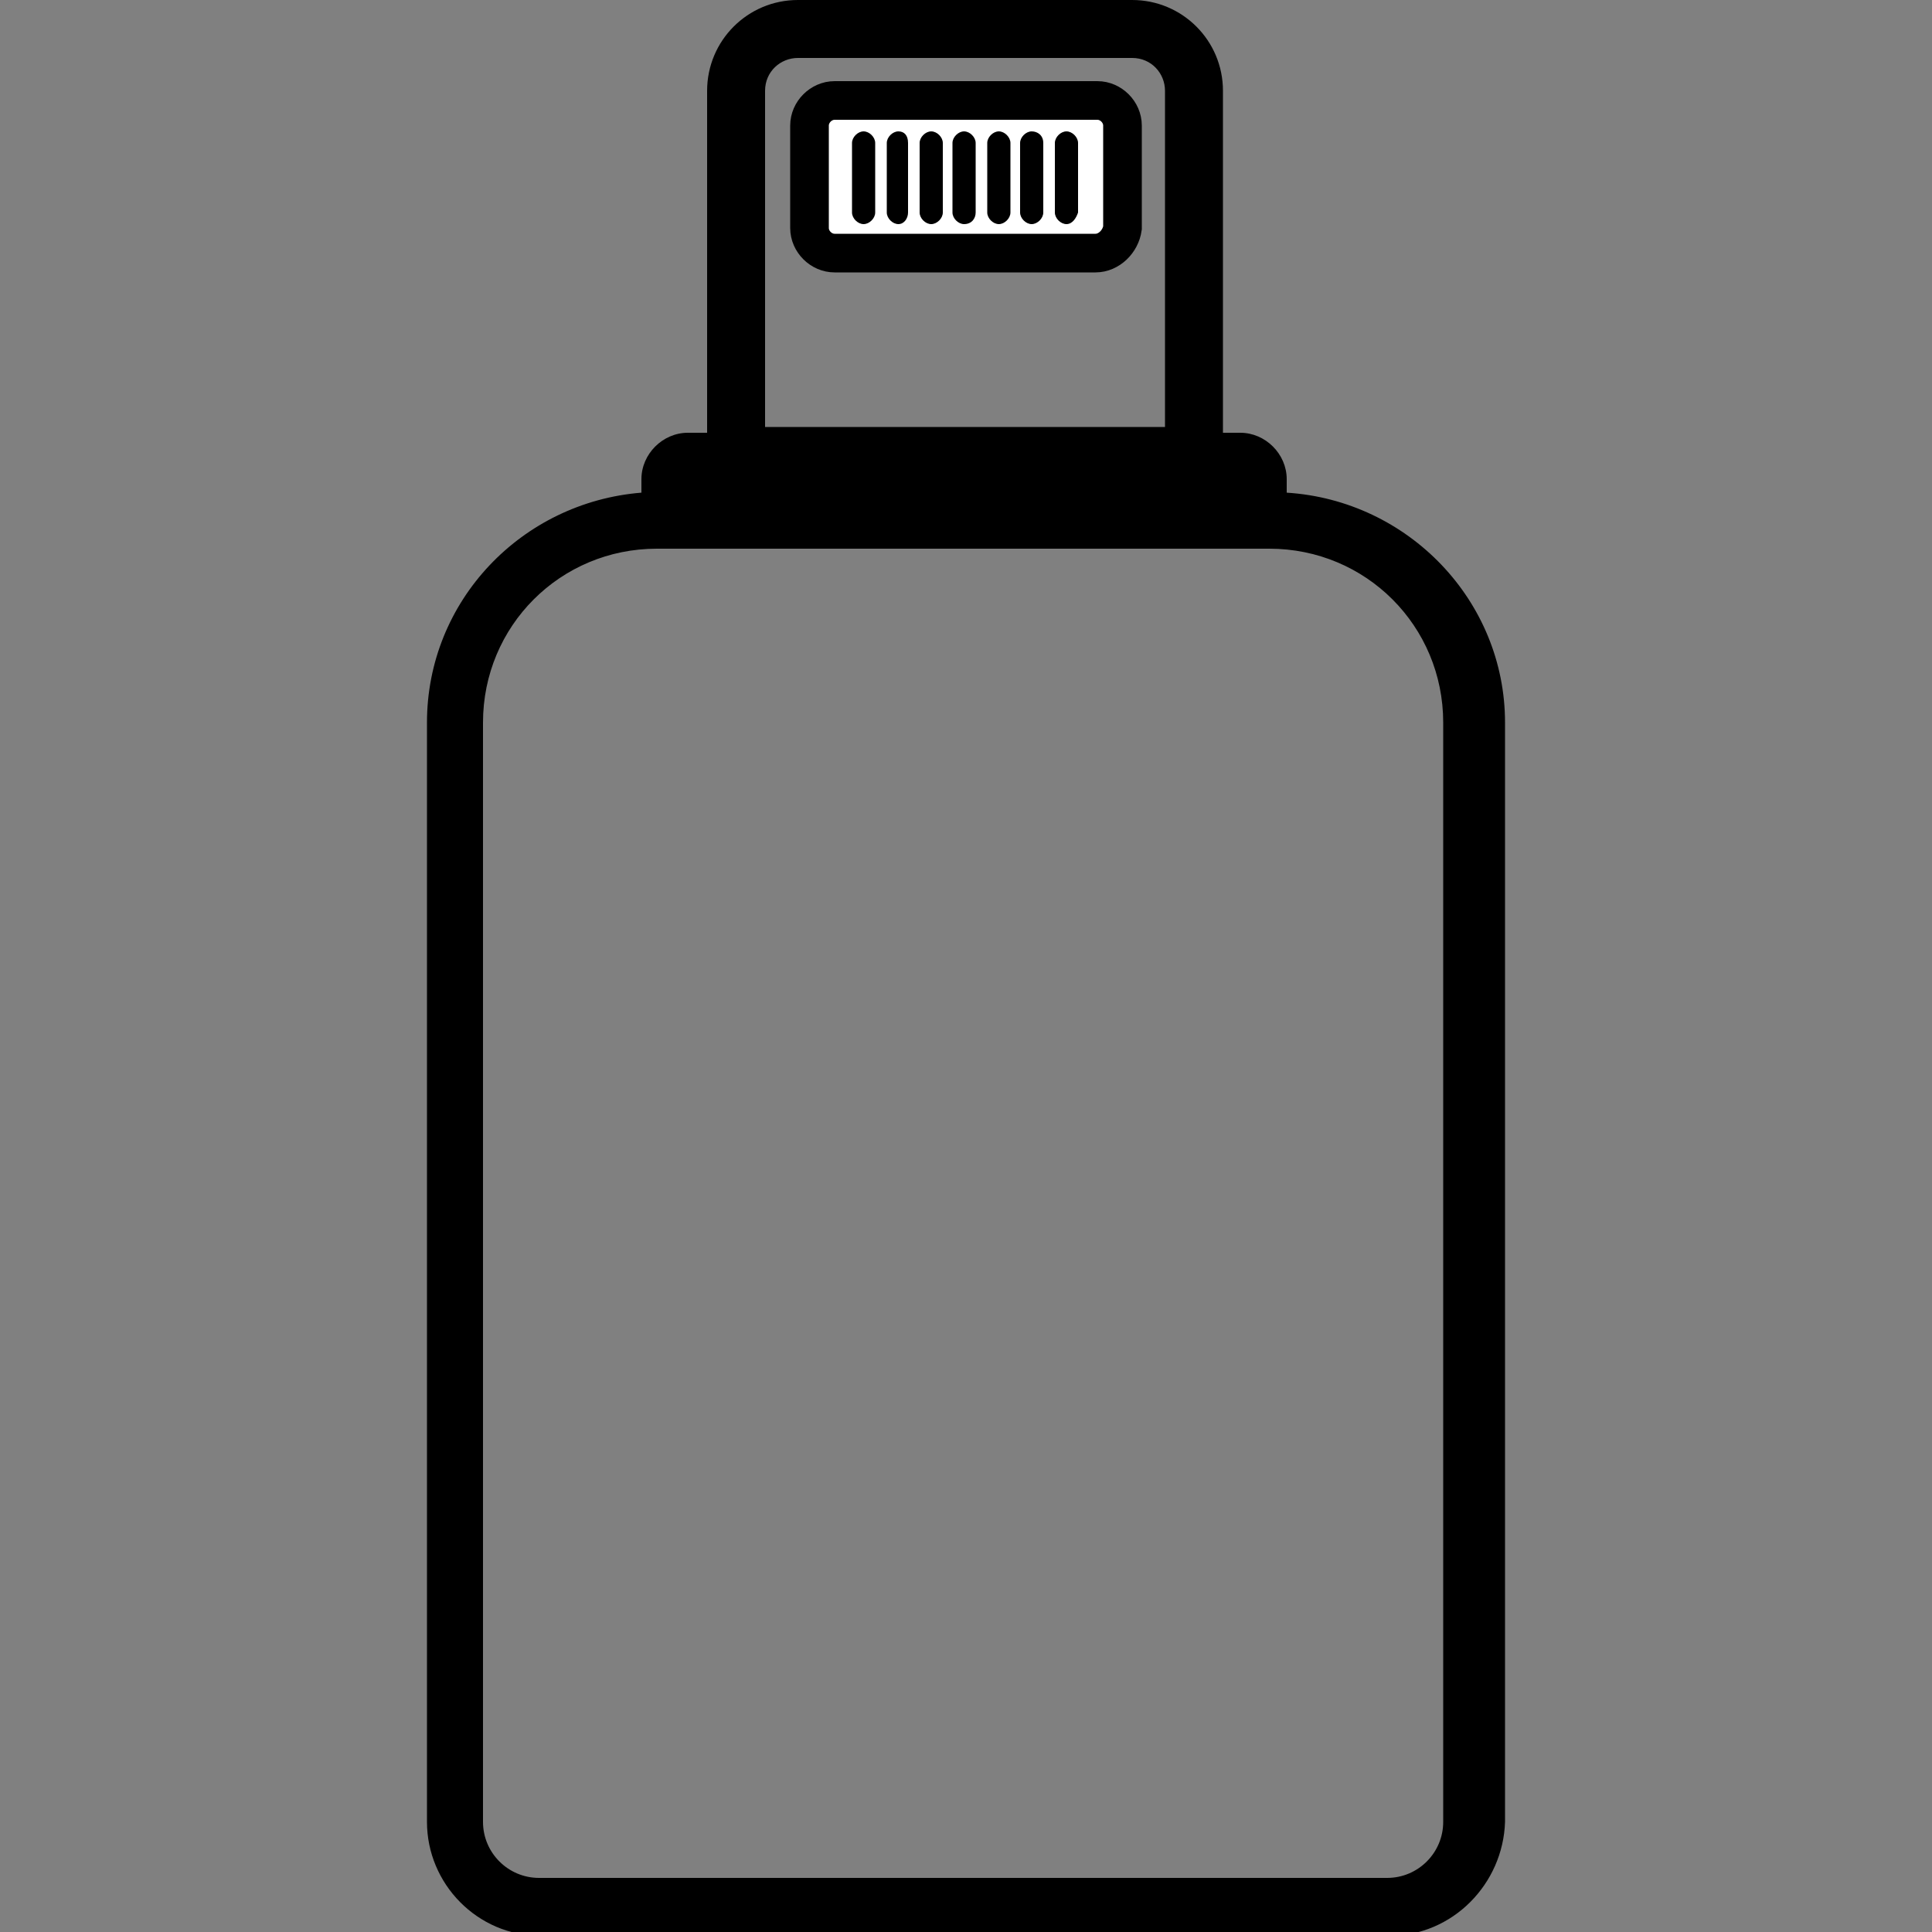 <?xml version="1.0" encoding="utf-8"?>
<!-- Generator: Adobe Illustrator 27.9.0, SVG Export Plug-In . SVG Version: 6.00 Build 0)  -->
<svg version="1.1" id="Layer_1" xmlns="http://www.w3.org/2000/svg" xmlns:xlink="http://www.w3.org/1999/xlink" x="0px" y="0px"
	 viewBox="0 0 100 100" style="enable-background:new 0 0 100 100;" xml:space="preserve">
<rect x="0" y="0" width="100" height="100" fill="#808080" stroke="none"/>
<style type="text/css">
	.st0{fill:#FFFFFF;stroke:#000000;stroke-width:2;stroke-miterlimit:10;}
</style>
<path d="M66.6,25.5v-0.7c0-1.3-1.1-2.4-2.4-2.4h-0.9c0-4.1,0-17.7,0-17.7c0-2.6-2.1-4.7-4.7-4.7H41.3c-2.6,0-4.7,2.1-4.7,4.7v17.7
	h-1c-1.3,0-2.4,1.1-2.4,2.4v0.7C27,26,22.1,31.1,22.1,37.4v56.9c0,3.2,2.6,5.9,5.9,5.9h43.9c3.3,0,5.9-2.7,6-5.9V37.4
	C77.9,31.1,72.9,25.9,66.6,25.5z M39.6,4.7c0-1,0.8-1.7,1.7-1.7h17.3c1,0,1.7,0.8,1.7,1.7v17.4H39.6V4.7z M74.7,94.3
	c0,1.6-1.3,2.9-2.9,2.9H27.9c-1.6,0-2.9-1.3-2.9-2.9V37.4c0-5,4-9,9-9h31.7c5,0,9,4,9,9V94.3z"/>
<path class="st0" d="M56.7,13.1H43.2c-0.7,0-1.3-0.6-1.3-1.3V6.5c0-0.7,0.6-1.3,1.3-1.3h13.6c0.7,0,1.3,0.6,1.3,1.3v5.3
	C58,12.5,57.4,13.1,56.7,13.1z"/>
<g>
	<path d="M44.7,11.6L44.7,11.6c-0.3,0-0.6-0.3-0.6-0.6V7.4c0-0.3,0.3-0.6,0.6-0.6l0,0c0.3,0,0.6,0.3,0.6,0.6V11
		C45.3,11.3,45,11.6,44.7,11.6z"/>
	<path d="M46.5,11.6L46.5,11.6c-0.3,0-0.6-0.3-0.6-0.6V7.4c0-0.3,0.3-0.6,0.6-0.6l0,0C46.8,6.8,47,7,47,7.4V11
		C47,11.3,46.8,11.6,46.5,11.6z"/>
	<path d="M48.2,11.6L48.2,11.6c-0.3,0-0.6-0.3-0.6-0.6V7.4c0-0.3,0.3-0.6,0.6-0.6l0,0c0.3,0,0.6,0.3,0.6,0.6V11
		C48.8,11.3,48.5,11.6,48.2,11.6z"/>
	<path d="M49.9,11.6L49.9,11.6c-0.3,0-0.6-0.3-0.6-0.6V7.4c0-0.3,0.3-0.6,0.6-0.6l0,0c0.3,0,0.6,0.3,0.6,0.6V11
		C50.5,11.3,50.3,11.6,49.9,11.6z"/>
	<path d="M51.7,11.6L51.7,11.6c-0.3,0-0.6-0.3-0.6-0.6V7.4c0-0.3,0.3-0.6,0.6-0.6l0,0c0.3,0,0.6,0.3,0.6,0.6V11
		C52.3,11.3,52,11.6,51.7,11.6z"/>
	<path d="M53.4,11.6L53.4,11.6c-0.3,0-0.6-0.3-0.6-0.6V7.4c0-0.3,0.3-0.6,0.6-0.6h0C53.7,6.8,54,7,54,7.4V11
		C54,11.3,53.7,11.6,53.4,11.6z"/>
	<path d="M55.2,11.6L55.2,11.6c-0.3,0-0.6-0.3-0.6-0.6V7.4c0-0.3,0.3-0.6,0.6-0.6l0,0c0.3,0,0.6,0.3,0.6,0.6V11
		C55.7,11.3,55.5,11.6,55.2,11.6z"/>
</g>
</svg>
